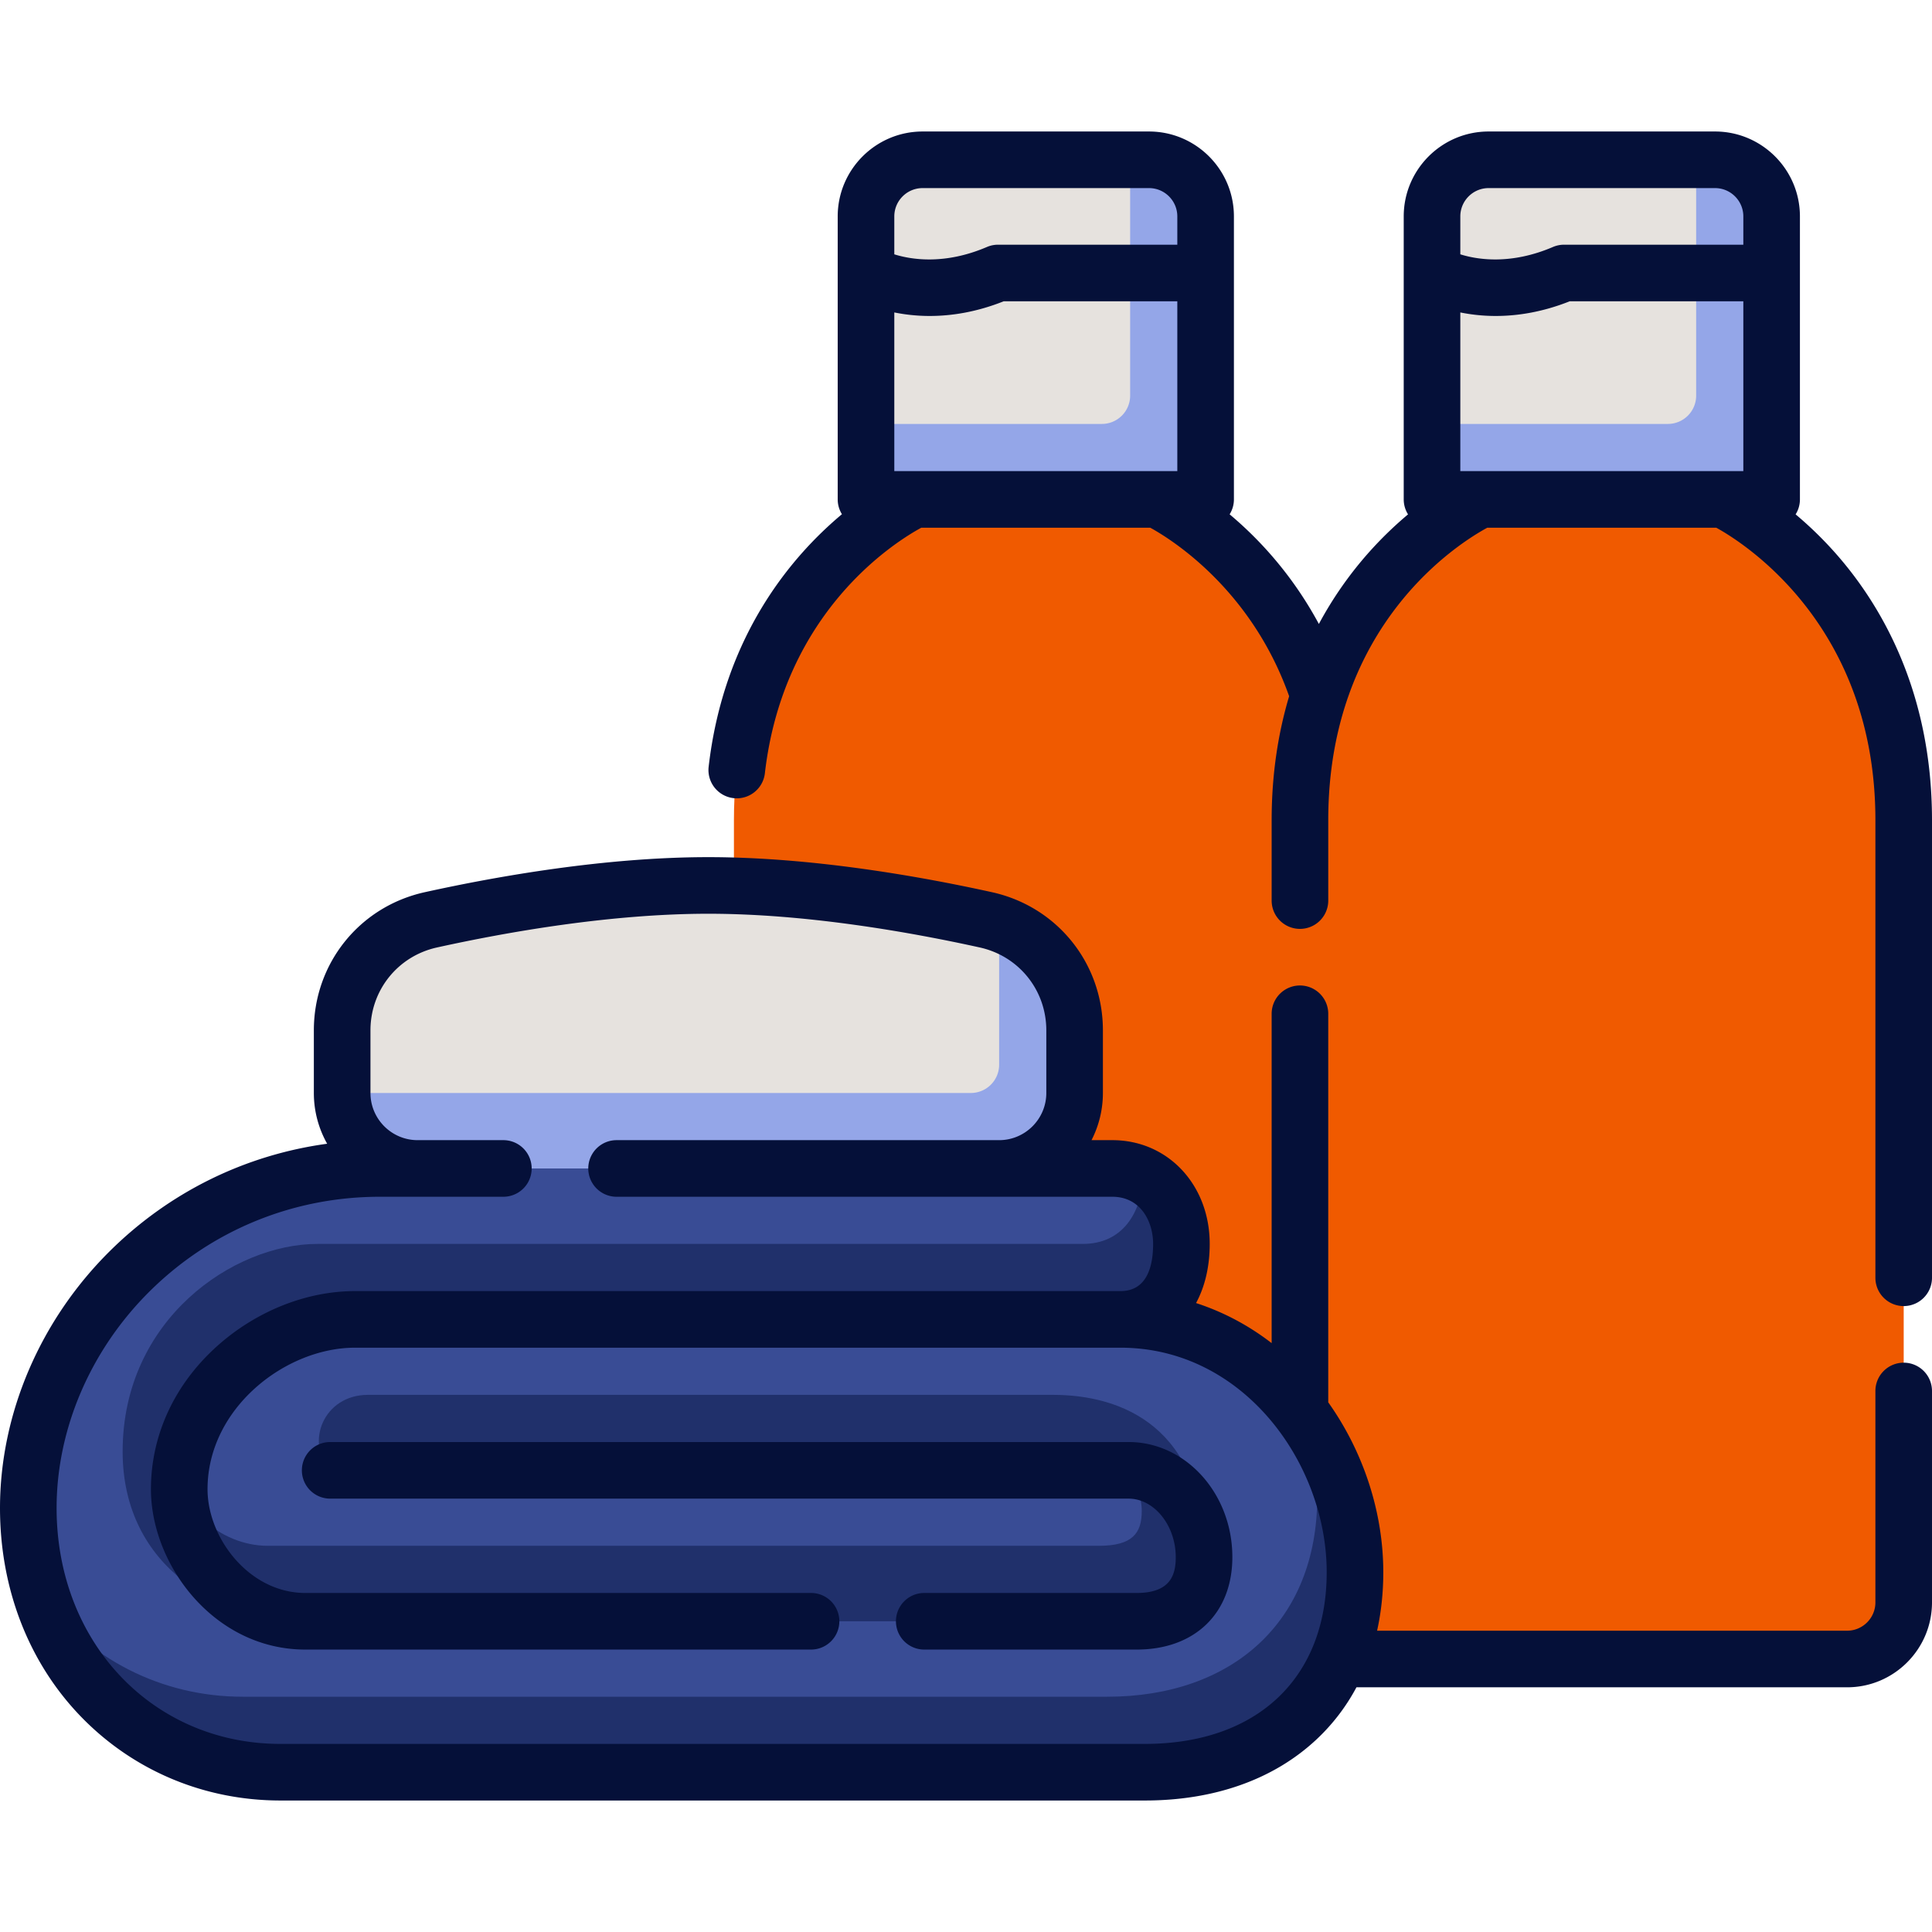 <svg xmlns="http://www.w3.org/2000/svg" version="1.1" xmlns:xlink="http://www.w3.org/1999/xlink" width="512" height="512" x="0" y="0" viewBox="0 0 512 512" style="enable-background:new 0 0 512 512" xml:space="preserve" class=""><g><path fill="#f05a00" d="M344.5 207.347c0-26.42-11.707-53.456-28.3-69.081-5.609-4.086-9.544-5.919-9.544-5.919l-32.156-10-32.156 10s-47.844 22.245-47.844 85v37.305l150 175z" opacity="1" data-original="#ffe07d" class=""></path><path fill="#f05a00" d="M316.2 138.266c6.988 9.552 13.28 22.069 16.338 38.005-4.794 11.166-8.038 24.746-8.038 41.076v115.104c-2.727-1.766-6.001-2.798-9.718-2.798h-30c11.046 0 20-8.954 20-20v-16.595c0-14.077-9.778-26.262-23.525-29.294-19.049-4.201-60.214-9.11-86.758-9.11v170c0 8.284 6.716 15 15 15h130c8.284 0 15-6.716 15-15V217.347c.001-44.765-24.341-68.913-38.299-79.081z" opacity="1" data-original="#ffc250" class=""></path><path fill="#e6e2de" d="M299.5 42.347h-55c-8.284 0-15 6.716-15 15v55l80 10z" opacity="1" data-original="#f7f9fa" class=""></path><path fill="#94a6e8" d="M304.5 42.347h-5v62.5a7.5 7.5 0 0 1-7.5 7.5h-62.5v20h90v-75c0-8.284-6.716-15-15-15z" opacity="1" data-original="#dce6eb" class=""></path><path fill="#f05a00" d="M494.5 207.347c0-26.42-11.707-53.456-28.3-69.081-5.609-4.086-9.544-5.919-9.544-5.919l-32.156-10-32.156 10s-47.844 22.245-47.844 85v159.358l32.362 52.948H494.5z" opacity="1" data-original="#ffe07d" class=""></path><path fill="#f05a00" d="M466.2 138.266c9.82 13.423 18.3 32.661 18.3 59.081v214.805a7.5 7.5 0 0 1-7.5 7.5H376.862c-4.601-17.835-16.166-34.08-32.362-42.948v47.948c0 8.284 6.716 15 15 15h130c8.284 0 15-6.716 15-15V217.347c0-44.765-24.342-68.913-38.3-79.081z" opacity="1" data-original="#ffc250" class=""></path><path fill="#e6e2de" d="M449.5 42.347h-55c-8.284 0-15 6.716-15 15v55l80 10z" opacity="1" data-original="#f7f9fa" class=""></path><path fill="#94a6e8" d="M454.5 42.347h-5v62.5a7.5 7.5 0 0 1-7.5 7.5h-62.5v20h90v-75c0-8.284-6.716-15-15-15z" opacity="1" data-original="#dce6eb" class=""></path><path fill="#e6e2de" d="M274.782 292.153v-30c0-3.398-5.282-15.242-13.525-18.39-19.049-4.201-46.985-9.11-73.529-9.11-26.543 0-54.48 4.909-73.528 9.11-13.747 3.032-23.525 15.217-23.525 29.294v16.595l176.607 10a7.498 7.498 0 0 0 7.5-7.499z" opacity="1" data-original="#f7f9fa" class=""></path><path fill="#94a6e8" d="M261.258 243.763c2.328 2.476 3.525 4.991 3.525 8.39v30a7.5 7.5 0 0 1-7.5 7.5H90.676c0 11.046 8.954 20 20 20l77.053 10 77.053-10c11.046 0 20-8.954 20-20v-16.595c0-14.078-9.778-26.263-23.524-29.295z" opacity="1" data-original="#dce6eb" class=""></path><path fill="#394c95" d="M296.935 349.653c12.152-8.519 12.152-28.028 6.095-38.05-2.411-1.237-5.176-1.95-8.247-1.95H100.676c-52.495 0-93.176 42.576-93.176 90 0 8.236 1.223 15.948 3.439 23.038 11.807 22.323 31.872 36.962 53.385 36.962h229.068c41.994 0 60.695-19.863 60.695-53 0-7.035-2.923-22-8.329-30.865-10.996-15.351-28.122-26.135-48.823-26.135z" opacity="1" data-original="#b2e5fb" class=""></path><g fill="#91dafa"><path d="M279.087 369.653H97.5c-11.742 0-16.683 12.653-10 20h203.104c6.148 0 11.971 3.135 11.971 10.784 0 5.832-2.428 9.216-11.336 9.216H70.912c-12.422 0-25.278-10.561-22.518-23.542 4.595-21.609 26.091-36.458 45.694-36.458h202.847c11.046 0 16.152-8.954 16.152-20 0-7.974-3.797-14.838-10.057-18.05-.575 10.13-5.708 18.05-16.095 18.05H84.088c-22.091 0-51.588 19.905-51.588 55 0 31.081 26.323 45 48.412 45h220.327c11.046 0 17.848-5.954 17.848-17 0-34.497-21.832-43-40-43z" fill="#20306b" opacity="1" data-original="#91dafa" class=""></path><path d="M345.758 375.788c2.159 6.769 3.329 13.83 3.329 20.865 0 33.137-22.558 53-55.695 53H64.324c-21.513 0-41.066-10.071-53.385-26.962 8.954 28.648 34.381 46.962 63.385 46.962h229.068c33.137 0 55.695-19.863 55.695-53 0-14.439-4.838-29.012-13.329-40.865z" fill="#20306b" opacity="1" data-original="#91dafa" class=""></path></g><path d="M299.087 382.153H87.5a7.5 7.5 0 0 0 0 15h211.587c6.776 0 12.5 7.098 12.5 15.5 0 4.423-1.176 9.5-10.348 9.5h-56.305a7.5 7.5 0 0 0 0 15h56.305c15.398 0 25.348-9.617 25.348-24.5 0-16.818-12.337-30.5-27.5-30.5zM486.174 146.321a99.887 99.887 0 0 0-10.317-10.008 7.453 7.453 0 0 0 1.143-3.966v-75c0-12.407-10.093-22.5-22.5-22.5h-60c-12.407 0-22.5 10.093-22.5 22.5v75c0 1.458.423 2.814 1.143 3.966a99.887 99.887 0 0 0-10.317 10.008 99.022 99.022 0 0 0-13.311 19.037 99.478 99.478 0 0 0-23.649-29.058 7.453 7.453 0 0 0 1.135-3.952v-75c0-12.407-10.093-22.5-22.5-22.5h-60c-12.407 0-22.5 10.093-22.5 22.5v75c0 1.441.414 2.782 1.118 3.925-13.57 11.352-31.381 32.479-35.334 67.053a7.501 7.501 0 0 0 14.903 1.705c4.917-43.006 34.593-61.456 41.465-65.182h60.682c5.523 3.031 26.749 16.231 36.8 44.659-2.838 9.511-4.634 20.424-4.634 32.841v21.316a7.5 7.5 0 0 0 15 0v-21.316c0-51.849 34.62-73.423 42.15-77.5h60.681c7.31 4.025 42.169 25.939 42.169 77.5v121.276a7.5 7.5 0 0 0 15 0V217.347c-.001-34.781-14.045-57.822-25.827-71.026zM237 124.847V82.801c2.729.549 5.871.934 9.383.934 5.697 0 12.334-.999 19.602-3.888H312v45zm7.5-75h60c4.136 0 7.5 3.364 7.5 7.5v7.5h-47.5a7.499 7.499 0 0 0-2.951.605C250.434 70.208 241.645 68.846 237 67.4V57.347c0-4.136 3.364-7.5 7.5-7.5zm142.5 75V82.801c2.729.549 5.871.934 9.383.934 5.697 0 12.334-.999 19.602-3.888H462v45zm7.5-75h60c4.136 0 7.5 3.364 7.5 7.5v7.5h-47.5a7.499 7.499 0 0 0-2.951.605C400.435 70.208 391.645 68.846 387 67.4V57.347c0-4.136 3.364-7.5 7.5-7.5z" fill="#051039" opacity="1" data-original="#000000" class=""></path><path d="M504.5 361.124a7.5 7.5 0 0 0-7.5 7.5v56.029c0 4.136-3.364 7.5-7.5 7.5H364.945c1.081-4.885 1.642-10.062 1.642-15.5 0-15.865-5.256-31.901-14.587-45.021V268.663a7.5 7.5 0 0 0-15 0v87.282c-6.127-4.732-12.875-8.298-20.031-10.621 2.329-4.308 3.618-9.623 3.618-15.671 0-15.678-11.094-27.5-25.805-27.5h-5.518c1.924-3.753 3.018-8 3.018-12.5v-16.596c0-17.741-12.093-32.799-29.409-36.618-19.207-4.237-47.834-9.287-75.145-9.287-27.31 0-55.938 5.05-75.144 9.286-17.316 3.819-29.41 18.877-29.41 36.618v16.596c0 4.884 1.286 9.471 3.528 13.451-21.714 2.959-41.786 12.794-57.579 28.436C10.616 349.872 0 374.698 0 399.653c0 21.668 7.818 41.501 22.013 55.844 13.821 13.965 32.398 21.656 52.312 21.656h229.067c18.39 0 34.084-5.562 45.385-16.085a53.127 53.127 0 0 0 10.696-13.915H489.5c12.407 0 22.5-10.093 22.5-22.5v-56.029a7.5 7.5 0 0 0-7.5-7.5zM303.392 462.153H74.324c-33.82 0-59.324-26.869-59.324-62.5 0-20.979 8.996-41.921 24.68-57.455 16.307-16.15 37.968-25.045 60.996-25.045h32.723a7.5 7.5 0 0 0 0-15h-22.723c-6.893 0-12.5-5.607-12.5-12.5v-16.596c0-10.645 7.254-19.679 17.641-21.97 18.478-4.076 45.954-8.934 71.913-8.934s53.435 4.858 71.914 8.935c10.386 2.291 17.64 11.325 17.64 21.97v16.596c0 6.893-5.607 12.5-12.5 12.5H163.399a7.5 7.5 0 0 0 0 15h131.383c7.423 0 10.805 6.479 10.805 12.5 0 5.703-1.501 12.5-8.652 12.5H94.088c-12.913 0-26.25 5.328-36.59 14.618C46.214 366.907 40 380.361 40 394.653c0 20.102 16.802 42.5 40.912 42.5h134.022a7.5 7.5 0 0 0 0-15H80.912c-14.831 0-25.912-14.519-25.912-27.5 0-21.463 20.637-37.5 39.088-37.5h202.847c32.692 0 54.652 30.766 54.652 59.5 0 28.065-18.467 45.5-48.195 45.5z" fill="#051039" opacity="1" data-original="#000000" class=""></path></g></svg>